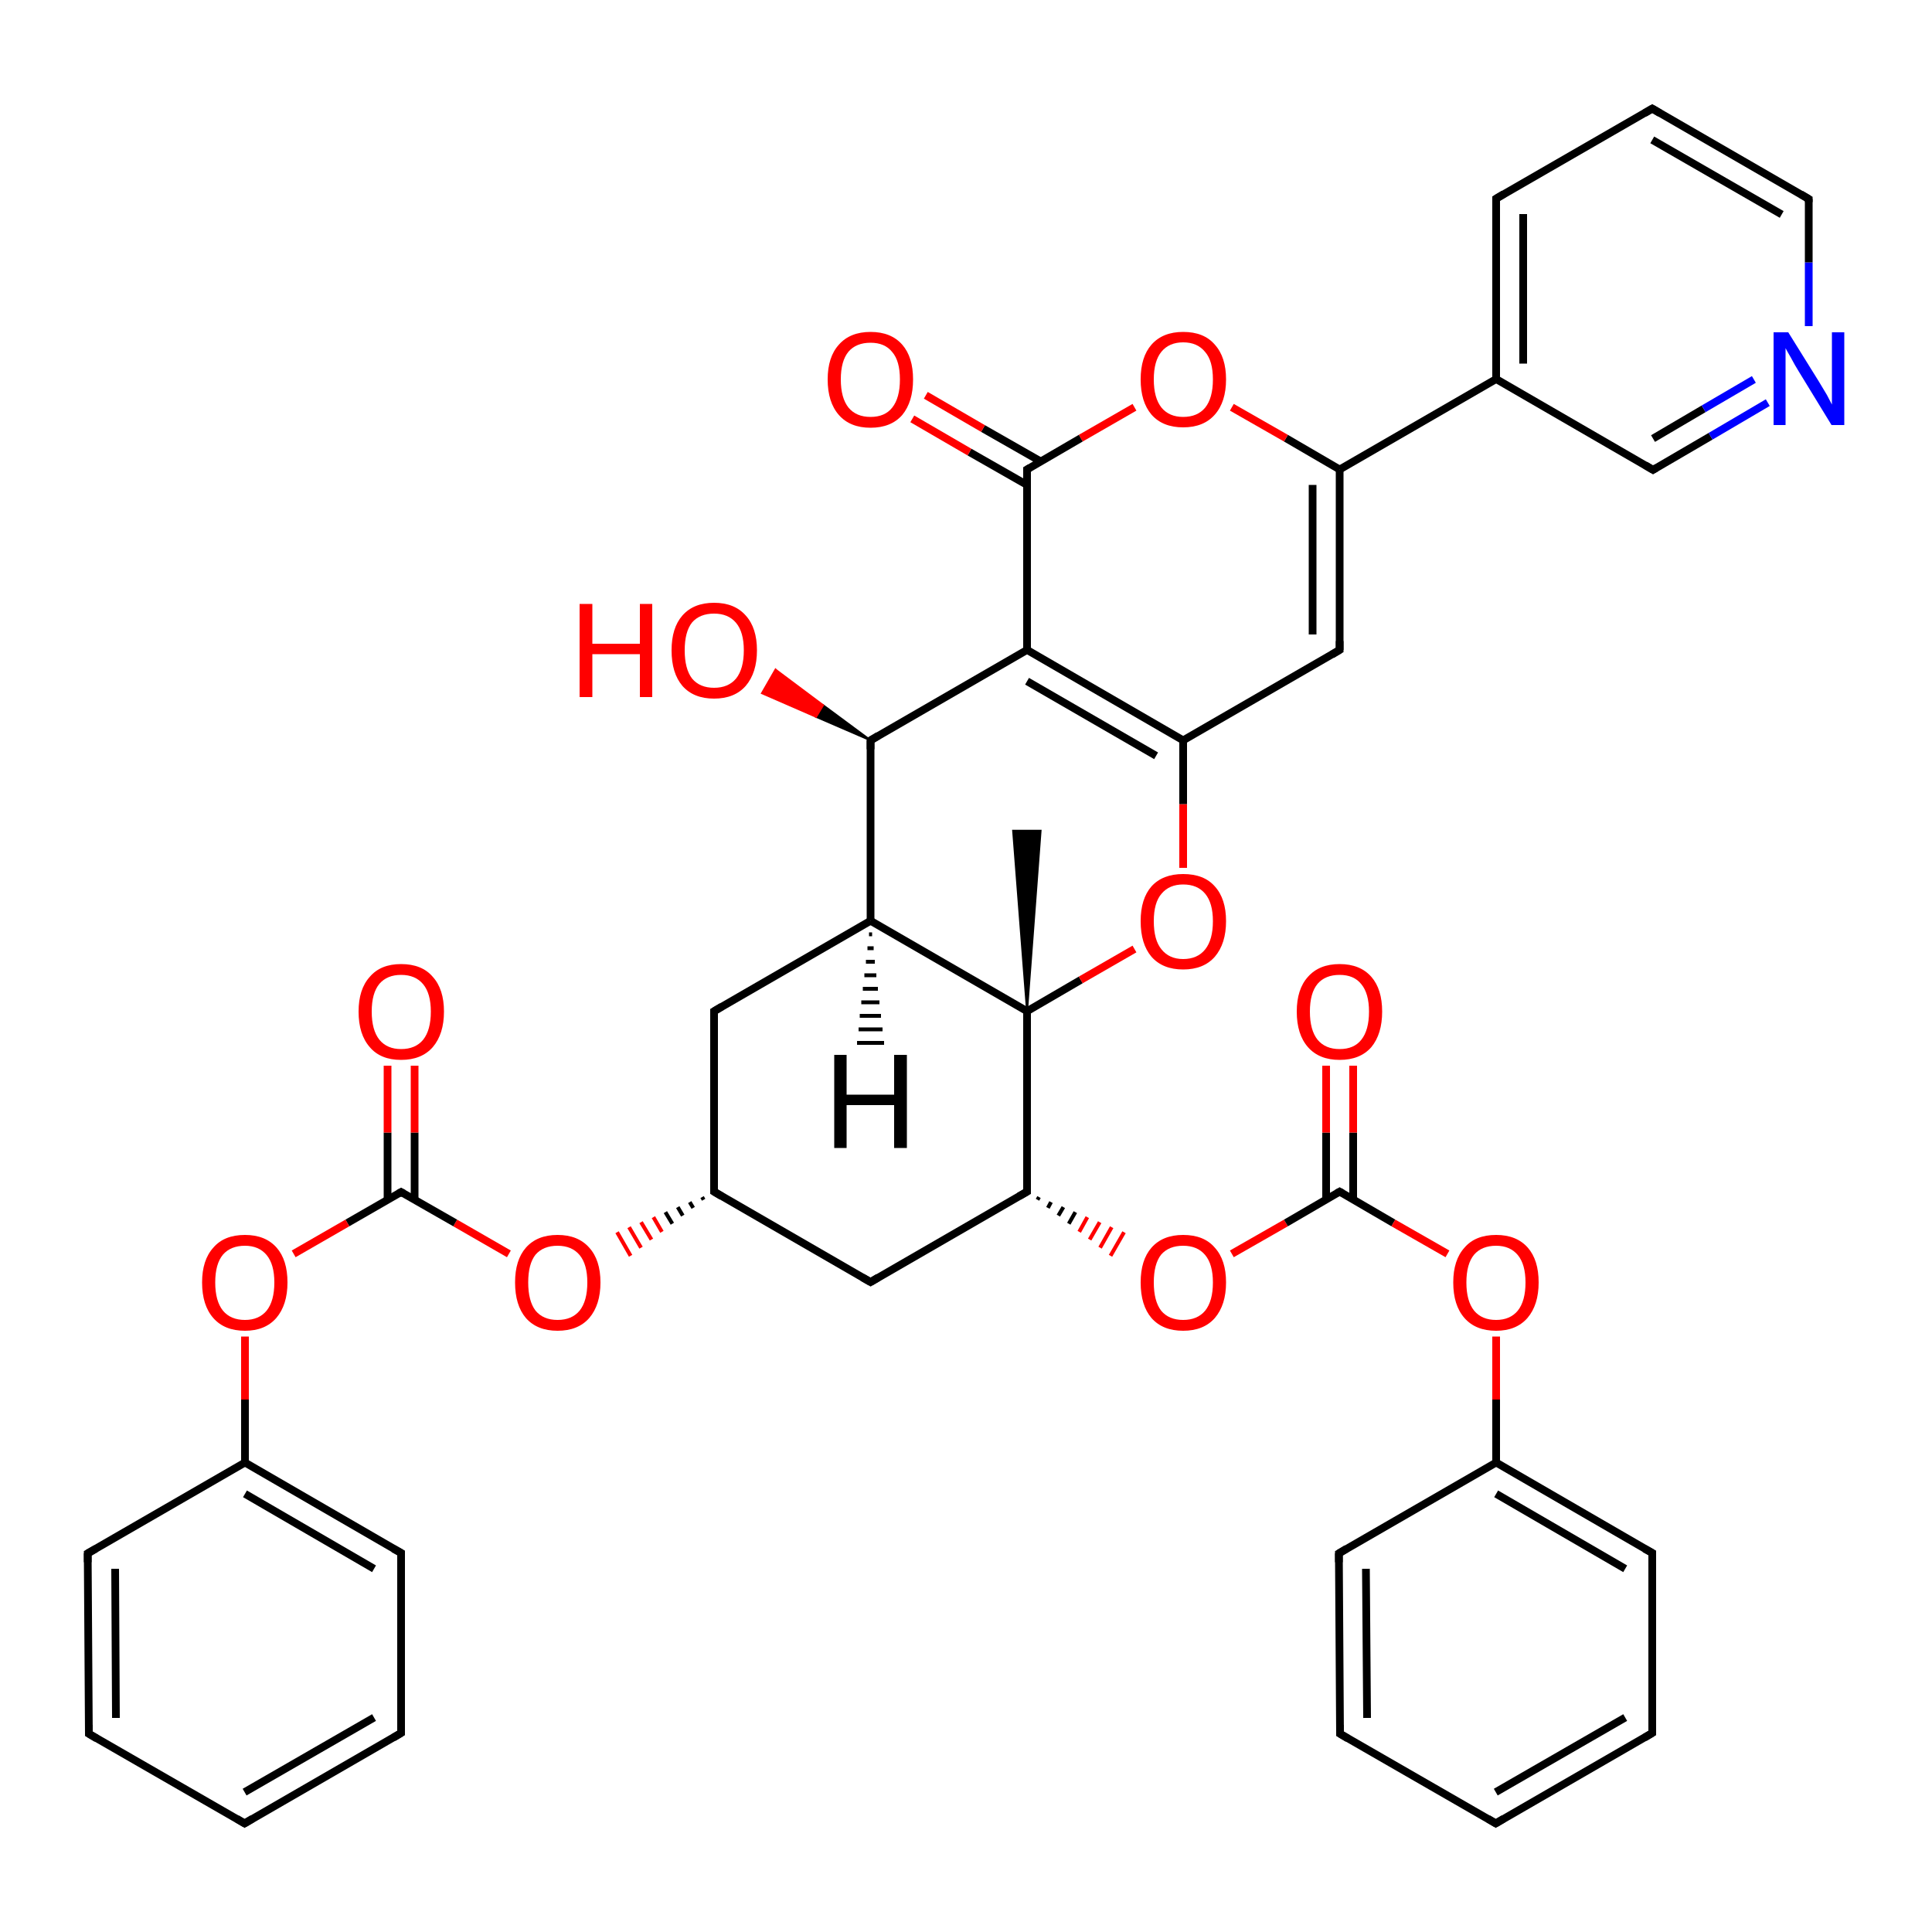 <?xml version='1.0' encoding='iso-8859-1'?>
<svg version='1.1' baseProfile='full'
              xmlns='http://www.w3.org/2000/svg'
                      xmlns:rdkit='http://www.rdkit.org/xml'
                      xmlns:xlink='http://www.w3.org/1999/xlink'
                  xml:space='preserve'
width='500px' height='500px' viewBox='0 0 500 500'>
<!-- END OF HEADER -->
<path class='bond-0 atom-0 atom-1' d='M 184.8,261.7 L 184.8,308.4' style='fill:none;fill-rule:evenodd;stroke:#000000;stroke-width:2.0px;stroke-linecap:butt;stroke-linejoin:miter;stroke-opacity:1' />
<path class='bond-1 atom-1 atom-2' d='M 184.8,308.4 L 225.3,331.8' style='fill:none;fill-rule:evenodd;stroke:#000000;stroke-width:2.0px;stroke-linecap:butt;stroke-linejoin:miter;stroke-opacity:1' />
<path class='bond-2 atom-2 atom-3' d='M 225.3,331.8 L 265.8,308.4' style='fill:none;fill-rule:evenodd;stroke:#000000;stroke-width:2.0px;stroke-linecap:butt;stroke-linejoin:miter;stroke-opacity:1' />
<path class='bond-3 atom-3 atom-4' d='M 268.5,310.5 L 268.9,309.8' style='fill:none;fill-rule:evenodd;stroke:#000000;stroke-width:1.0px;stroke-linecap:butt;stroke-linejoin:miter;stroke-opacity:1' />
<path class='bond-3 atom-3 atom-4' d='M 271.2,312.6 L 272.0,311.1' style='fill:none;fill-rule:evenodd;stroke:#000000;stroke-width:1.0px;stroke-linecap:butt;stroke-linejoin:miter;stroke-opacity:1' />
<path class='bond-3 atom-3 atom-4' d='M 273.9,314.6 L 275.2,312.4' style='fill:none;fill-rule:evenodd;stroke:#000000;stroke-width:1.0px;stroke-linecap:butt;stroke-linejoin:miter;stroke-opacity:1' />
<path class='bond-3 atom-3 atom-4' d='M 276.6,316.7 L 278.3,313.7' style='fill:none;fill-rule:evenodd;stroke:#000000;stroke-width:1.0px;stroke-linecap:butt;stroke-linejoin:miter;stroke-opacity:1' />
<path class='bond-3 atom-3 atom-4' d='M 279.3,318.8 L 281.4,315.0' style='fill:none;fill-rule:evenodd;stroke:#FF0000;stroke-width:1.0px;stroke-linecap:butt;stroke-linejoin:miter;stroke-opacity:1' />
<path class='bond-3 atom-3 atom-4' d='M 282.0,320.8 L 284.6,316.3' style='fill:none;fill-rule:evenodd;stroke:#FF0000;stroke-width:1.0px;stroke-linecap:butt;stroke-linejoin:miter;stroke-opacity:1' />
<path class='bond-3 atom-3 atom-4' d='M 284.7,322.9 L 287.7,317.6' style='fill:none;fill-rule:evenodd;stroke:#FF0000;stroke-width:1.0px;stroke-linecap:butt;stroke-linejoin:miter;stroke-opacity:1' />
<path class='bond-3 atom-3 atom-4' d='M 287.4,325.0 L 290.9,318.9' style='fill:none;fill-rule:evenodd;stroke:#FF0000;stroke-width:1.0px;stroke-linecap:butt;stroke-linejoin:miter;stroke-opacity:1' />
<path class='bond-4 atom-4 atom-5' d='M 318.8,324.5 L 332.8,316.5' style='fill:none;fill-rule:evenodd;stroke:#FF0000;stroke-width:2.0px;stroke-linecap:butt;stroke-linejoin:miter;stroke-opacity:1' />
<path class='bond-4 atom-4 atom-5' d='M 332.8,316.5 L 346.7,308.4' style='fill:none;fill-rule:evenodd;stroke:#000000;stroke-width:2.0px;stroke-linecap:butt;stroke-linejoin:miter;stroke-opacity:1' />
<path class='bond-5 atom-5 atom-6' d='M 350.2,310.5 L 350.2,293.1' style='fill:none;fill-rule:evenodd;stroke:#000000;stroke-width:2.0px;stroke-linecap:butt;stroke-linejoin:miter;stroke-opacity:1' />
<path class='bond-5 atom-5 atom-6' d='M 350.2,293.1 L 350.2,275.8' style='fill:none;fill-rule:evenodd;stroke:#FF0000;stroke-width:2.0px;stroke-linecap:butt;stroke-linejoin:miter;stroke-opacity:1' />
<path class='bond-5 atom-5 atom-6' d='M 343.2,310.5 L 343.2,293.1' style='fill:none;fill-rule:evenodd;stroke:#000000;stroke-width:2.0px;stroke-linecap:butt;stroke-linejoin:miter;stroke-opacity:1' />
<path class='bond-5 atom-5 atom-6' d='M 343.2,293.1 L 343.2,275.8' style='fill:none;fill-rule:evenodd;stroke:#FF0000;stroke-width:2.0px;stroke-linecap:butt;stroke-linejoin:miter;stroke-opacity:1' />
<path class='bond-6 atom-3 atom-7' d='M 265.8,308.4 L 265.8,261.7' style='fill:none;fill-rule:evenodd;stroke:#000000;stroke-width:2.0px;stroke-linecap:butt;stroke-linejoin:miter;stroke-opacity:1' />
<path class='bond-7 atom-7 atom-8' d='M 265.8,261.7 L 262.2,215.0 L 269.3,215.0 Z' style='fill:#000000;fill-rule:evenodd;fill-opacity:1;stroke:#000000;stroke-width:0.5px;stroke-linecap:butt;stroke-linejoin:miter;stroke-opacity:1;' />
<path class='bond-8 atom-7 atom-9' d='M 265.8,261.7 L 279.7,253.6' style='fill:none;fill-rule:evenodd;stroke:#000000;stroke-width:2.0px;stroke-linecap:butt;stroke-linejoin:miter;stroke-opacity:1' />
<path class='bond-8 atom-7 atom-9' d='M 279.7,253.6 L 293.6,245.6' style='fill:none;fill-rule:evenodd;stroke:#FF0000;stroke-width:2.0px;stroke-linecap:butt;stroke-linejoin:miter;stroke-opacity:1' />
<path class='bond-9 atom-9 atom-10' d='M 306.2,224.6 L 306.2,208.1' style='fill:none;fill-rule:evenodd;stroke:#FF0000;stroke-width:2.0px;stroke-linecap:butt;stroke-linejoin:miter;stroke-opacity:1' />
<path class='bond-9 atom-9 atom-10' d='M 306.2,208.1 L 306.2,191.6' style='fill:none;fill-rule:evenodd;stroke:#000000;stroke-width:2.0px;stroke-linecap:butt;stroke-linejoin:miter;stroke-opacity:1' />
<path class='bond-10 atom-10 atom-11' d='M 306.2,191.6 L 346.7,168.2' style='fill:none;fill-rule:evenodd;stroke:#000000;stroke-width:2.0px;stroke-linecap:butt;stroke-linejoin:miter;stroke-opacity:1' />
<path class='bond-11 atom-11 atom-12' d='M 346.7,168.2 L 346.7,121.5' style='fill:none;fill-rule:evenodd;stroke:#000000;stroke-width:2.0px;stroke-linecap:butt;stroke-linejoin:miter;stroke-opacity:1' />
<path class='bond-11 atom-11 atom-12' d='M 339.7,164.2 L 339.7,125.5' style='fill:none;fill-rule:evenodd;stroke:#000000;stroke-width:2.0px;stroke-linecap:butt;stroke-linejoin:miter;stroke-opacity:1' />
<path class='bond-12 atom-13 atom-12' d='M 387.2,98.1 L 346.7,121.5' style='fill:none;fill-rule:evenodd;stroke:#000000;stroke-width:2.0px;stroke-linecap:butt;stroke-linejoin:miter;stroke-opacity:1' />
<path class='bond-13 atom-13 atom-14' d='M 387.2,98.1 L 427.8,121.6' style='fill:none;fill-rule:evenodd;stroke:#000000;stroke-width:2.0px;stroke-linecap:butt;stroke-linejoin:miter;stroke-opacity:1' />
<path class='bond-14 atom-14 atom-15' d='M 427.8,121.6 L 442.7,112.9' style='fill:none;fill-rule:evenodd;stroke:#000000;stroke-width:2.0px;stroke-linecap:butt;stroke-linejoin:miter;stroke-opacity:1' />
<path class='bond-14 atom-14 atom-15' d='M 442.7,112.9 L 457.5,104.2' style='fill:none;fill-rule:evenodd;stroke:#0000FF;stroke-width:2.0px;stroke-linecap:butt;stroke-linejoin:miter;stroke-opacity:1' />
<path class='bond-14 atom-14 atom-15' d='M 427.8,113.5 L 440.9,105.8' style='fill:none;fill-rule:evenodd;stroke:#000000;stroke-width:2.0px;stroke-linecap:butt;stroke-linejoin:miter;stroke-opacity:1' />
<path class='bond-14 atom-14 atom-15' d='M 440.9,105.8 L 453.9,98.2' style='fill:none;fill-rule:evenodd;stroke:#0000FF;stroke-width:2.0px;stroke-linecap:butt;stroke-linejoin:miter;stroke-opacity:1' />
<path class='bond-15 atom-15 atom-16' d='M 468.1,84.4 L 468.1,67.9' style='fill:none;fill-rule:evenodd;stroke:#0000FF;stroke-width:2.0px;stroke-linecap:butt;stroke-linejoin:miter;stroke-opacity:1' />
<path class='bond-15 atom-15 atom-16' d='M 468.1,67.9 L 468.1,51.5' style='fill:none;fill-rule:evenodd;stroke:#000000;stroke-width:2.0px;stroke-linecap:butt;stroke-linejoin:miter;stroke-opacity:1' />
<path class='bond-16 atom-16 atom-17' d='M 468.1,51.5 L 427.6,28.1' style='fill:none;fill-rule:evenodd;stroke:#000000;stroke-width:2.0px;stroke-linecap:butt;stroke-linejoin:miter;stroke-opacity:1' />
<path class='bond-16 atom-16 atom-17' d='M 461.1,55.5 L 427.6,36.2' style='fill:none;fill-rule:evenodd;stroke:#000000;stroke-width:2.0px;stroke-linecap:butt;stroke-linejoin:miter;stroke-opacity:1' />
<path class='bond-17 atom-17 atom-18' d='M 427.6,28.1 L 387.2,51.4' style='fill:none;fill-rule:evenodd;stroke:#000000;stroke-width:2.0px;stroke-linecap:butt;stroke-linejoin:miter;stroke-opacity:1' />
<path class='bond-18 atom-18 atom-13' d='M 387.2,51.4 L 387.2,98.1' style='fill:none;fill-rule:evenodd;stroke:#000000;stroke-width:2.0px;stroke-linecap:butt;stroke-linejoin:miter;stroke-opacity:1' />
<path class='bond-18 atom-18 atom-13' d='M 394.2,55.4 L 394.2,94.1' style='fill:none;fill-rule:evenodd;stroke:#000000;stroke-width:2.0px;stroke-linecap:butt;stroke-linejoin:miter;stroke-opacity:1' />
<path class='bond-19 atom-12 atom-19' d='M 346.7,121.5 L 332.8,113.4' style='fill:none;fill-rule:evenodd;stroke:#000000;stroke-width:2.0px;stroke-linecap:butt;stroke-linejoin:miter;stroke-opacity:1' />
<path class='bond-19 atom-12 atom-19' d='M 332.8,113.4 L 318.8,105.4' style='fill:none;fill-rule:evenodd;stroke:#FF0000;stroke-width:2.0px;stroke-linecap:butt;stroke-linejoin:miter;stroke-opacity:1' />
<path class='bond-20 atom-19 atom-20' d='M 293.6,105.4 L 279.7,113.4' style='fill:none;fill-rule:evenodd;stroke:#FF0000;stroke-width:2.0px;stroke-linecap:butt;stroke-linejoin:miter;stroke-opacity:1' />
<path class='bond-20 atom-19 atom-20' d='M 279.7,113.4 L 265.8,121.5' style='fill:none;fill-rule:evenodd;stroke:#000000;stroke-width:2.0px;stroke-linecap:butt;stroke-linejoin:miter;stroke-opacity:1' />
<path class='bond-21 atom-20 atom-21' d='M 269.3,119.4 L 254.4,110.9' style='fill:none;fill-rule:evenodd;stroke:#000000;stroke-width:2.0px;stroke-linecap:butt;stroke-linejoin:miter;stroke-opacity:1' />
<path class='bond-21 atom-20 atom-21' d='M 254.4,110.9 L 239.6,102.3' style='fill:none;fill-rule:evenodd;stroke:#FF0000;stroke-width:2.0px;stroke-linecap:butt;stroke-linejoin:miter;stroke-opacity:1' />
<path class='bond-21 atom-20 atom-21' d='M 265.8,125.5 L 250.9,117.0' style='fill:none;fill-rule:evenodd;stroke:#000000;stroke-width:2.0px;stroke-linecap:butt;stroke-linejoin:miter;stroke-opacity:1' />
<path class='bond-21 atom-20 atom-21' d='M 250.9,117.0 L 236.1,108.4' style='fill:none;fill-rule:evenodd;stroke:#FF0000;stroke-width:2.0px;stroke-linecap:butt;stroke-linejoin:miter;stroke-opacity:1' />
<path class='bond-22 atom-22 atom-20' d='M 265.8,168.2 L 265.8,121.5' style='fill:none;fill-rule:evenodd;stroke:#000000;stroke-width:2.0px;stroke-linecap:butt;stroke-linejoin:miter;stroke-opacity:1' />
<path class='bond-23 atom-10 atom-22' d='M 306.2,191.6 L 265.8,168.2' style='fill:none;fill-rule:evenodd;stroke:#000000;stroke-width:2.0px;stroke-linecap:butt;stroke-linejoin:miter;stroke-opacity:1' />
<path class='bond-23 atom-10 atom-22' d='M 299.2,195.6 L 265.8,176.3' style='fill:none;fill-rule:evenodd;stroke:#000000;stroke-width:2.0px;stroke-linecap:butt;stroke-linejoin:miter;stroke-opacity:1' />
<path class='bond-24 atom-22 atom-23' d='M 265.8,168.2 L 225.3,191.6' style='fill:none;fill-rule:evenodd;stroke:#000000;stroke-width:2.0px;stroke-linecap:butt;stroke-linejoin:miter;stroke-opacity:1' />
<path class='bond-25 atom-23 atom-24' d='M 225.3,191.6 L 211.2,185.5 L 213.0,182.5 Z' style='fill:#000000;fill-rule:evenodd;fill-opacity:1;stroke:#000000;stroke-width:0.5px;stroke-linecap:butt;stroke-linejoin:miter;stroke-opacity:1;' />
<path class='bond-25 atom-23 atom-24' d='M 211.2,185.5 L 200.7,173.3 L 197.2,179.4 Z' style='fill:#FF0000;fill-rule:evenodd;fill-opacity:1;stroke:#FF0000;stroke-width:0.5px;stroke-linecap:butt;stroke-linejoin:miter;stroke-opacity:1;' />
<path class='bond-25 atom-23 atom-24' d='M 211.2,185.5 L 213.0,182.5 L 200.7,173.3 Z' style='fill:#FF0000;fill-rule:evenodd;fill-opacity:1;stroke:#FF0000;stroke-width:0.5px;stroke-linecap:butt;stroke-linejoin:miter;stroke-opacity:1;' />
<path class='bond-26 atom-25 atom-23' d='M 225.3,238.3 L 225.3,191.6' style='fill:none;fill-rule:evenodd;stroke:#000000;stroke-width:2.0px;stroke-linecap:butt;stroke-linejoin:miter;stroke-opacity:1' />
<path class='bond-27 atom-7 atom-25' d='M 265.8,261.7 L 225.3,238.3' style='fill:none;fill-rule:evenodd;stroke:#000000;stroke-width:2.0px;stroke-linecap:butt;stroke-linejoin:miter;stroke-opacity:1' />
<path class='bond-28 atom-0 atom-25' d='M 184.8,261.7 L 225.3,238.3' style='fill:none;fill-rule:evenodd;stroke:#000000;stroke-width:2.0px;stroke-linecap:butt;stroke-linejoin:miter;stroke-opacity:1' />
<path class='bond-29 atom-25 atom-26' d='M 225.7,241.8 L 224.9,241.8' style='fill:none;fill-rule:evenodd;stroke:#000000;stroke-width:1.0px;stroke-linecap:butt;stroke-linejoin:miter;stroke-opacity:1' />
<path class='bond-29 atom-25 atom-26' d='M 226.1,245.4 L 224.5,245.4' style='fill:none;fill-rule:evenodd;stroke:#000000;stroke-width:1.0px;stroke-linecap:butt;stroke-linejoin:miter;stroke-opacity:1' />
<path class='bond-29 atom-25 atom-26' d='M 226.4,248.9 L 224.1,248.9' style='fill:none;fill-rule:evenodd;stroke:#000000;stroke-width:1.0px;stroke-linecap:butt;stroke-linejoin:miter;stroke-opacity:1' />
<path class='bond-29 atom-25 atom-26' d='M 226.8,252.4 L 223.7,252.4' style='fill:none;fill-rule:evenodd;stroke:#000000;stroke-width:1.0px;stroke-linecap:butt;stroke-linejoin:miter;stroke-opacity:1' />
<path class='bond-29 atom-25 atom-26' d='M 227.2,255.9 L 223.3,255.9' style='fill:none;fill-rule:evenodd;stroke:#000000;stroke-width:1.0px;stroke-linecap:butt;stroke-linejoin:miter;stroke-opacity:1' />
<path class='bond-29 atom-25 atom-26' d='M 227.6,259.4 L 222.9,259.4' style='fill:none;fill-rule:evenodd;stroke:#000000;stroke-width:1.0px;stroke-linecap:butt;stroke-linejoin:miter;stroke-opacity:1' />
<path class='bond-29 atom-25 atom-26' d='M 228.0,262.9 L 222.5,262.9' style='fill:none;fill-rule:evenodd;stroke:#000000;stroke-width:1.0px;stroke-linecap:butt;stroke-linejoin:miter;stroke-opacity:1' />
<path class='bond-29 atom-25 atom-26' d='M 228.4,266.4 L 222.2,266.4' style='fill:none;fill-rule:evenodd;stroke:#000000;stroke-width:1.0px;stroke-linecap:butt;stroke-linejoin:miter;stroke-opacity:1' />
<path class='bond-29 atom-25 atom-26' d='M 228.8,269.9 L 221.8,269.9' style='fill:none;fill-rule:evenodd;stroke:#000000;stroke-width:1.0px;stroke-linecap:butt;stroke-linejoin:miter;stroke-opacity:1' />
<path class='bond-30 atom-1 atom-27' d='M 181.7,309.8 L 182.1,310.5' style='fill:none;fill-rule:evenodd;stroke:#000000;stroke-width:1.0px;stroke-linecap:butt;stroke-linejoin:miter;stroke-opacity:1' />
<path class='bond-30 atom-1 atom-27' d='M 178.5,311.1 L 179.4,312.6' style='fill:none;fill-rule:evenodd;stroke:#000000;stroke-width:1.0px;stroke-linecap:butt;stroke-linejoin:miter;stroke-opacity:1' />
<path class='bond-30 atom-1 atom-27' d='M 175.4,312.4 L 176.7,314.6' style='fill:none;fill-rule:evenodd;stroke:#000000;stroke-width:1.0px;stroke-linecap:butt;stroke-linejoin:miter;stroke-opacity:1' />
<path class='bond-30 atom-1 atom-27' d='M 172.2,313.7 L 174.0,316.7' style='fill:none;fill-rule:evenodd;stroke:#000000;stroke-width:1.0px;stroke-linecap:butt;stroke-linejoin:miter;stroke-opacity:1' />
<path class='bond-30 atom-1 atom-27' d='M 169.1,315.0 L 171.3,318.8' style='fill:none;fill-rule:evenodd;stroke:#FF0000;stroke-width:1.0px;stroke-linecap:butt;stroke-linejoin:miter;stroke-opacity:1' />
<path class='bond-30 atom-1 atom-27' d='M 165.9,316.3 L 168.6,320.8' style='fill:none;fill-rule:evenodd;stroke:#FF0000;stroke-width:1.0px;stroke-linecap:butt;stroke-linejoin:miter;stroke-opacity:1' />
<path class='bond-30 atom-1 atom-27' d='M 162.8,317.6 L 165.9,322.9' style='fill:none;fill-rule:evenodd;stroke:#FF0000;stroke-width:1.0px;stroke-linecap:butt;stroke-linejoin:miter;stroke-opacity:1' />
<path class='bond-30 atom-1 atom-27' d='M 159.7,318.9 L 163.2,325.0' style='fill:none;fill-rule:evenodd;stroke:#FF0000;stroke-width:1.0px;stroke-linecap:butt;stroke-linejoin:miter;stroke-opacity:1' />
<path class='bond-31 atom-27 atom-28' d='M 131.7,324.5 L 117.8,316.5' style='fill:none;fill-rule:evenodd;stroke:#FF0000;stroke-width:2.0px;stroke-linecap:butt;stroke-linejoin:miter;stroke-opacity:1' />
<path class='bond-31 atom-27 atom-28' d='M 117.8,316.5 L 103.8,308.5' style='fill:none;fill-rule:evenodd;stroke:#000000;stroke-width:2.0px;stroke-linecap:butt;stroke-linejoin:miter;stroke-opacity:1' />
<path class='bond-32 atom-28 atom-29' d='M 103.8,308.5 L 89.9,316.5' style='fill:none;fill-rule:evenodd;stroke:#000000;stroke-width:2.0px;stroke-linecap:butt;stroke-linejoin:miter;stroke-opacity:1' />
<path class='bond-32 atom-28 atom-29' d='M 89.9,316.5 L 76.0,324.5' style='fill:none;fill-rule:evenodd;stroke:#FF0000;stroke-width:2.0px;stroke-linecap:butt;stroke-linejoin:miter;stroke-opacity:1' />
<path class='bond-33 atom-28 atom-30' d='M 107.3,310.5 L 107.3,293.1' style='fill:none;fill-rule:evenodd;stroke:#000000;stroke-width:2.0px;stroke-linecap:butt;stroke-linejoin:miter;stroke-opacity:1' />
<path class='bond-33 atom-28 atom-30' d='M 107.3,293.1 L 107.3,275.8' style='fill:none;fill-rule:evenodd;stroke:#FF0000;stroke-width:2.0px;stroke-linecap:butt;stroke-linejoin:miter;stroke-opacity:1' />
<path class='bond-33 atom-28 atom-30' d='M 100.3,310.5 L 100.3,293.1' style='fill:none;fill-rule:evenodd;stroke:#000000;stroke-width:2.0px;stroke-linecap:butt;stroke-linejoin:miter;stroke-opacity:1' />
<path class='bond-33 atom-28 atom-30' d='M 100.3,293.1 L 100.3,275.8' style='fill:none;fill-rule:evenodd;stroke:#FF0000;stroke-width:2.0px;stroke-linecap:butt;stroke-linejoin:miter;stroke-opacity:1' />
<path class='bond-34 atom-29 atom-31' d='M 63.4,345.9 L 63.4,362.2' style='fill:none;fill-rule:evenodd;stroke:#FF0000;stroke-width:2.0px;stroke-linecap:butt;stroke-linejoin:miter;stroke-opacity:1' />
<path class='bond-34 atom-29 atom-31' d='M 63.4,362.2 L 63.4,378.5' style='fill:none;fill-rule:evenodd;stroke:#000000;stroke-width:2.0px;stroke-linecap:butt;stroke-linejoin:miter;stroke-opacity:1' />
<path class='bond-35 atom-5 atom-32' d='M 346.7,308.4 L 360.6,316.5' style='fill:none;fill-rule:evenodd;stroke:#000000;stroke-width:2.0px;stroke-linecap:butt;stroke-linejoin:miter;stroke-opacity:1' />
<path class='bond-35 atom-5 atom-32' d='M 360.6,316.5 L 374.6,324.5' style='fill:none;fill-rule:evenodd;stroke:#FF0000;stroke-width:2.0px;stroke-linecap:butt;stroke-linejoin:miter;stroke-opacity:1' />
<path class='bond-36 atom-32 atom-33' d='M 387.2,345.9 L 387.2,362.2' style='fill:none;fill-rule:evenodd;stroke:#FF0000;stroke-width:2.0px;stroke-linecap:butt;stroke-linejoin:miter;stroke-opacity:1' />
<path class='bond-36 atom-32 atom-33' d='M 387.2,362.2 L 387.2,378.5' style='fill:none;fill-rule:evenodd;stroke:#000000;stroke-width:2.0px;stroke-linecap:butt;stroke-linejoin:miter;stroke-opacity:1' />
<path class='bond-37 atom-34 atom-31' d='M 103.8,401.9 L 63.4,378.5' style='fill:none;fill-rule:evenodd;stroke:#000000;stroke-width:2.0px;stroke-linecap:butt;stroke-linejoin:miter;stroke-opacity:1' />
<path class='bond-37 atom-34 atom-31' d='M 96.8,406.0 L 63.4,386.6' style='fill:none;fill-rule:evenodd;stroke:#000000;stroke-width:2.0px;stroke-linecap:butt;stroke-linejoin:miter;stroke-opacity:1' />
<path class='bond-38 atom-35 atom-34' d='M 103.8,448.5 L 103.8,401.9' style='fill:none;fill-rule:evenodd;stroke:#000000;stroke-width:2.0px;stroke-linecap:butt;stroke-linejoin:miter;stroke-opacity:1' />
<path class='bond-39 atom-36 atom-35' d='M 63.3,471.9 L 103.8,448.5' style='fill:none;fill-rule:evenodd;stroke:#000000;stroke-width:2.0px;stroke-linecap:butt;stroke-linejoin:miter;stroke-opacity:1' />
<path class='bond-39 atom-36 atom-35' d='M 63.3,463.8 L 96.8,444.5' style='fill:none;fill-rule:evenodd;stroke:#000000;stroke-width:2.0px;stroke-linecap:butt;stroke-linejoin:miter;stroke-opacity:1' />
<path class='bond-40 atom-37 atom-36' d='M 23.0,448.7 L 63.3,471.9' style='fill:none;fill-rule:evenodd;stroke:#000000;stroke-width:2.0px;stroke-linecap:butt;stroke-linejoin:miter;stroke-opacity:1' />
<path class='bond-41 atom-38 atom-37' d='M 22.7,402.0 L 23.0,448.7' style='fill:none;fill-rule:evenodd;stroke:#000000;stroke-width:2.0px;stroke-linecap:butt;stroke-linejoin:miter;stroke-opacity:1' />
<path class='bond-41 atom-38 atom-37' d='M 29.8,406.0 L 30.0,444.6' style='fill:none;fill-rule:evenodd;stroke:#000000;stroke-width:2.0px;stroke-linecap:butt;stroke-linejoin:miter;stroke-opacity:1' />
<path class='bond-42 atom-31 atom-38' d='M 63.4,378.5 L 22.7,402.0' style='fill:none;fill-rule:evenodd;stroke:#000000;stroke-width:2.0px;stroke-linecap:butt;stroke-linejoin:miter;stroke-opacity:1' />
<path class='bond-43 atom-39 atom-33' d='M 427.6,401.9 L 387.2,378.5' style='fill:none;fill-rule:evenodd;stroke:#000000;stroke-width:2.0px;stroke-linecap:butt;stroke-linejoin:miter;stroke-opacity:1' />
<path class='bond-43 atom-39 atom-33' d='M 420.6,406.0 L 387.2,386.6' style='fill:none;fill-rule:evenodd;stroke:#000000;stroke-width:2.0px;stroke-linecap:butt;stroke-linejoin:miter;stroke-opacity:1' />
<path class='bond-44 atom-40 atom-39' d='M 427.6,448.5 L 427.6,401.9' style='fill:none;fill-rule:evenodd;stroke:#000000;stroke-width:2.0px;stroke-linecap:butt;stroke-linejoin:miter;stroke-opacity:1' />
<path class='bond-45 atom-41 atom-40' d='M 387.1,471.9 L 427.6,448.5' style='fill:none;fill-rule:evenodd;stroke:#000000;stroke-width:2.0px;stroke-linecap:butt;stroke-linejoin:miter;stroke-opacity:1' />
<path class='bond-45 atom-41 atom-40' d='M 387.1,463.8 L 420.6,444.5' style='fill:none;fill-rule:evenodd;stroke:#000000;stroke-width:2.0px;stroke-linecap:butt;stroke-linejoin:miter;stroke-opacity:1' />
<path class='bond-46 atom-42 atom-41' d='M 346.8,448.7 L 387.1,471.9' style='fill:none;fill-rule:evenodd;stroke:#000000;stroke-width:2.0px;stroke-linecap:butt;stroke-linejoin:miter;stroke-opacity:1' />
<path class='bond-47 atom-43 atom-42' d='M 346.5,402.0 L 346.8,448.7' style='fill:none;fill-rule:evenodd;stroke:#000000;stroke-width:2.0px;stroke-linecap:butt;stroke-linejoin:miter;stroke-opacity:1' />
<path class='bond-47 atom-43 atom-42' d='M 353.5,406.0 L 353.8,444.6' style='fill:none;fill-rule:evenodd;stroke:#000000;stroke-width:2.0px;stroke-linecap:butt;stroke-linejoin:miter;stroke-opacity:1' />
<path class='bond-48 atom-33 atom-43' d='M 387.2,378.5 L 346.5,402.0' style='fill:none;fill-rule:evenodd;stroke:#000000;stroke-width:2.0px;stroke-linecap:butt;stroke-linejoin:miter;stroke-opacity:1' />
<path d='M 184.8,264.0 L 184.8,261.7 L 186.8,260.5' style='fill:none;stroke:#000000;stroke-width:2.0px;stroke-linecap:butt;stroke-linejoin:miter;stroke-opacity:1;' />
<path d='M 184.8,306.1 L 184.8,308.4 L 186.8,309.6' style='fill:none;stroke:#000000;stroke-width:2.0px;stroke-linecap:butt;stroke-linejoin:miter;stroke-opacity:1;' />
<path d='M 223.2,330.6 L 225.3,331.8 L 227.3,330.6' style='fill:none;stroke:#000000;stroke-width:2.0px;stroke-linecap:butt;stroke-linejoin:miter;stroke-opacity:1;' />
<path d='M 263.7,309.6 L 265.8,308.4 L 265.8,306.1' style='fill:none;stroke:#000000;stroke-width:2.0px;stroke-linecap:butt;stroke-linejoin:miter;stroke-opacity:1;' />
<path d='M 346.0,308.8 L 346.7,308.4 L 347.4,308.8' style='fill:none;stroke:#000000;stroke-width:2.0px;stroke-linecap:butt;stroke-linejoin:miter;stroke-opacity:1;' />
<path d='M 344.7,169.4 L 346.7,168.2 L 346.7,165.9' style='fill:none;stroke:#000000;stroke-width:2.0px;stroke-linecap:butt;stroke-linejoin:miter;stroke-opacity:1;' />
<path d='M 425.8,120.4 L 427.8,121.6 L 428.6,121.1' style='fill:none;stroke:#000000;stroke-width:2.0px;stroke-linecap:butt;stroke-linejoin:miter;stroke-opacity:1;' />
<path d='M 468.1,52.3 L 468.1,51.5 L 466.1,50.3' style='fill:none;stroke:#000000;stroke-width:2.0px;stroke-linecap:butt;stroke-linejoin:miter;stroke-opacity:1;' />
<path d='M 429.6,29.3 L 427.6,28.1 L 425.6,29.3' style='fill:none;stroke:#000000;stroke-width:2.0px;stroke-linecap:butt;stroke-linejoin:miter;stroke-opacity:1;' />
<path d='M 389.2,50.2 L 387.2,51.4 L 387.2,53.7' style='fill:none;stroke:#000000;stroke-width:2.0px;stroke-linecap:butt;stroke-linejoin:miter;stroke-opacity:1;' />
<path d='M 266.5,121.1 L 265.8,121.5 L 265.8,123.8' style='fill:none;stroke:#000000;stroke-width:2.0px;stroke-linecap:butt;stroke-linejoin:miter;stroke-opacity:1;' />
<path d='M 227.3,190.4 L 225.3,191.6 L 225.3,193.9' style='fill:none;stroke:#000000;stroke-width:2.0px;stroke-linecap:butt;stroke-linejoin:miter;stroke-opacity:1;' />
<path d='M 104.5,308.9 L 103.8,308.5 L 103.1,308.9' style='fill:none;stroke:#000000;stroke-width:2.0px;stroke-linecap:butt;stroke-linejoin:miter;stroke-opacity:1;' />
<path d='M 101.8,400.8 L 103.8,401.9 L 103.8,404.3' style='fill:none;stroke:#000000;stroke-width:2.0px;stroke-linecap:butt;stroke-linejoin:miter;stroke-opacity:1;' />
<path d='M 103.8,446.2 L 103.8,448.5 L 101.8,449.7' style='fill:none;stroke:#000000;stroke-width:2.0px;stroke-linecap:butt;stroke-linejoin:miter;stroke-opacity:1;' />
<path d='M 65.3,470.7 L 63.3,471.9 L 61.3,470.7' style='fill:none;stroke:#000000;stroke-width:2.0px;stroke-linecap:butt;stroke-linejoin:miter;stroke-opacity:1;' />
<path d='M 25.0,449.9 L 23.0,448.7 L 23.0,446.4' style='fill:none;stroke:#000000;stroke-width:2.0px;stroke-linecap:butt;stroke-linejoin:miter;stroke-opacity:1;' />
<path d='M 22.7,404.3 L 22.7,402.0 L 24.8,400.8' style='fill:none;stroke:#000000;stroke-width:2.0px;stroke-linecap:butt;stroke-linejoin:miter;stroke-opacity:1;' />
<path d='M 425.6,400.8 L 427.6,401.9 L 427.6,404.3' style='fill:none;stroke:#000000;stroke-width:2.0px;stroke-linecap:butt;stroke-linejoin:miter;stroke-opacity:1;' />
<path d='M 427.6,446.2 L 427.6,448.5 L 425.6,449.7' style='fill:none;stroke:#000000;stroke-width:2.0px;stroke-linecap:butt;stroke-linejoin:miter;stroke-opacity:1;' />
<path d='M 389.1,470.7 L 387.1,471.9 L 385.1,470.7' style='fill:none;stroke:#000000;stroke-width:2.0px;stroke-linecap:butt;stroke-linejoin:miter;stroke-opacity:1;' />
<path d='M 348.8,449.9 L 346.8,448.7 L 346.8,446.4' style='fill:none;stroke:#000000;stroke-width:2.0px;stroke-linecap:butt;stroke-linejoin:miter;stroke-opacity:1;' />
<path d='M 346.5,404.3 L 346.5,402.0 L 348.5,400.8' style='fill:none;stroke:#000000;stroke-width:2.0px;stroke-linecap:butt;stroke-linejoin:miter;stroke-opacity:1;' />
<path class='atom-4' d='M 295.2 331.9
Q 295.2 326.1, 298.0 322.9
Q 300.9 319.6, 306.2 319.6
Q 311.6 319.6, 314.4 322.9
Q 317.3 326.1, 317.3 331.9
Q 317.3 337.7, 314.4 341.1
Q 311.5 344.4, 306.2 344.4
Q 300.9 344.4, 298.0 341.1
Q 295.2 337.8, 295.2 331.9
M 306.2 341.6
Q 309.9 341.6, 311.9 339.2
Q 313.9 336.7, 313.9 331.9
Q 313.9 327.2, 311.9 324.8
Q 309.9 322.4, 306.2 322.4
Q 302.5 322.4, 300.5 324.7
Q 298.6 327.1, 298.6 331.9
Q 298.6 336.7, 300.5 339.2
Q 302.5 341.6, 306.2 341.6
' fill='#FF0000'/>
<path class='atom-6' d='M 335.6 261.8
Q 335.6 256.0, 338.5 252.8
Q 341.4 249.5, 346.7 249.5
Q 352.0 249.5, 354.9 252.8
Q 357.7 256.0, 357.7 261.8
Q 357.7 267.6, 354.9 271.0
Q 352.0 274.3, 346.7 274.3
Q 341.4 274.3, 338.5 271.0
Q 335.6 267.7, 335.6 261.8
M 346.7 271.5
Q 350.4 271.5, 352.3 269.1
Q 354.3 266.6, 354.3 261.8
Q 354.3 257.1, 352.3 254.7
Q 350.4 252.3, 346.7 252.3
Q 343.0 252.3, 341.0 254.6
Q 339.0 257.0, 339.0 261.8
Q 339.0 266.6, 341.0 269.1
Q 343.0 271.5, 346.7 271.5
' fill='#FF0000'/>
<path class='atom-9' d='M 295.2 238.4
Q 295.2 232.6, 298.0 229.4
Q 300.9 226.2, 306.2 226.2
Q 311.6 226.2, 314.4 229.4
Q 317.3 232.6, 317.3 238.4
Q 317.3 244.2, 314.4 247.6
Q 311.5 250.9, 306.2 250.9
Q 300.9 250.9, 298.0 247.6
Q 295.2 244.3, 295.2 238.4
M 306.2 248.2
Q 309.9 248.2, 311.9 245.7
Q 313.9 243.2, 313.9 238.4
Q 313.9 233.7, 311.9 231.3
Q 309.9 228.9, 306.2 228.9
Q 302.6 228.9, 300.6 231.3
Q 298.6 233.6, 298.6 238.4
Q 298.6 243.3, 300.6 245.7
Q 302.6 248.2, 306.2 248.2
' fill='#FF0000'/>
<path class='atom-15' d='M 462.8 86.0
L 470.7 98.7
Q 471.5 100.0, 472.8 102.2
Q 474.0 104.5, 474.1 104.7
L 474.1 86.0
L 477.3 86.0
L 477.3 110.0
L 474.0 110.0
L 465.5 96.1
Q 464.5 94.5, 463.5 92.6
Q 462.4 90.7, 462.1 90.1
L 462.1 110.0
L 459.0 110.0
L 459.0 86.0
L 462.8 86.0
' fill='#0000FF'/>
<path class='atom-19' d='M 295.2 98.2
Q 295.2 92.4, 298.0 89.2
Q 300.9 85.9, 306.2 85.9
Q 311.6 85.9, 314.4 89.2
Q 317.3 92.4, 317.3 98.2
Q 317.3 104.0, 314.4 107.3
Q 311.5 110.6, 306.2 110.6
Q 300.9 110.6, 298.0 107.3
Q 295.2 104.0, 295.2 98.2
M 306.2 107.9
Q 309.9 107.9, 311.9 105.5
Q 313.9 103.0, 313.9 98.2
Q 313.9 93.4, 311.9 91.1
Q 309.9 88.6, 306.2 88.6
Q 302.6 88.6, 300.6 91.0
Q 298.6 93.4, 298.6 98.2
Q 298.6 103.0, 300.6 105.5
Q 302.6 107.9, 306.2 107.9
' fill='#FF0000'/>
<path class='atom-21' d='M 214.2 98.2
Q 214.2 92.4, 217.1 89.2
Q 220.0 85.9, 225.3 85.9
Q 230.6 85.9, 233.5 89.2
Q 236.3 92.4, 236.3 98.2
Q 236.3 104.0, 233.5 107.4
Q 230.6 110.7, 225.3 110.7
Q 220.0 110.7, 217.1 107.4
Q 214.2 104.1, 214.2 98.2
M 225.3 107.9
Q 229.0 107.9, 230.9 105.5
Q 232.9 103.0, 232.9 98.2
Q 232.9 93.4, 230.9 91.1
Q 229.0 88.7, 225.3 88.7
Q 221.6 88.7, 219.6 91.0
Q 217.6 93.4, 217.6 98.2
Q 217.6 103.0, 219.6 105.5
Q 221.6 107.9, 225.3 107.9
' fill='#FF0000'/>
<path class='atom-24' d='M 150.0 156.3
L 153.3 156.3
L 153.3 166.6
L 165.6 166.6
L 165.6 156.3
L 168.8 156.3
L 168.8 180.4
L 165.6 180.4
L 165.6 169.3
L 153.3 169.3
L 153.3 180.4
L 150.0 180.4
L 150.0 156.3
' fill='#FF0000'/>
<path class='atom-24' d='M 173.8 168.3
Q 173.8 162.5, 176.6 159.3
Q 179.5 156.0, 184.8 156.0
Q 190.1 156.0, 193.0 159.3
Q 195.9 162.5, 195.9 168.3
Q 195.9 174.1, 193.0 177.5
Q 190.1 180.8, 184.8 180.8
Q 179.5 180.8, 176.6 177.5
Q 173.8 174.2, 173.8 168.3
M 184.8 178.0
Q 188.5 178.0, 190.5 175.6
Q 192.5 173.1, 192.5 168.3
Q 192.5 163.6, 190.5 161.2
Q 188.5 158.8, 184.8 158.8
Q 181.1 158.8, 179.1 161.1
Q 177.2 163.5, 177.2 168.3
Q 177.2 173.1, 179.1 175.6
Q 181.1 178.0, 184.8 178.0
' fill='#FF0000'/>
<path class='atom-26' d='M 215.9 273.0
L 219.1 273.0
L 219.1 283.3
L 231.4 283.3
L 231.4 273.0
L 234.7 273.0
L 234.7 297.1
L 231.4 297.1
L 231.4 286.0
L 219.1 286.0
L 219.1 297.1
L 215.9 297.1
L 215.9 273.0
' fill='#000000'/>
<path class='atom-27' d='M 133.3 331.9
Q 133.3 326.1, 136.1 322.9
Q 139.0 319.6, 144.3 319.6
Q 149.6 319.6, 152.5 322.9
Q 155.4 326.1, 155.4 331.9
Q 155.4 337.7, 152.5 341.1
Q 149.6 344.4, 144.3 344.4
Q 139.0 344.4, 136.1 341.1
Q 133.3 337.8, 133.3 331.9
M 144.3 341.6
Q 148.0 341.6, 150.0 339.2
Q 152.0 336.7, 152.0 331.9
Q 152.0 327.2, 150.0 324.8
Q 148.0 322.4, 144.3 322.4
Q 140.6 322.4, 138.6 324.7
Q 136.7 327.1, 136.7 331.9
Q 136.7 336.7, 138.6 339.2
Q 140.6 341.6, 144.3 341.6
' fill='#FF0000'/>
<path class='atom-29' d='M 52.3 331.9
Q 52.3 326.1, 55.2 322.9
Q 58.0 319.6, 63.4 319.6
Q 68.7 319.6, 71.6 322.9
Q 74.4 326.1, 74.4 331.9
Q 74.4 337.7, 71.5 341.1
Q 68.6 344.4, 63.4 344.4
Q 58.1 344.4, 55.2 341.1
Q 52.3 337.8, 52.3 331.9
M 63.4 341.6
Q 67.0 341.6, 69.0 339.2
Q 71.0 336.7, 71.0 331.9
Q 71.0 327.2, 69.0 324.8
Q 67.0 322.4, 63.4 322.4
Q 59.7 322.4, 57.7 324.7
Q 55.7 327.1, 55.7 331.9
Q 55.7 336.7, 57.7 339.2
Q 59.7 341.6, 63.4 341.6
' fill='#FF0000'/>
<path class='atom-30' d='M 92.8 261.8
Q 92.8 256.0, 95.7 252.8
Q 98.5 249.5, 103.8 249.5
Q 109.2 249.5, 112.0 252.8
Q 114.9 256.0, 114.9 261.8
Q 114.9 267.6, 112.0 271.0
Q 109.1 274.3, 103.8 274.3
Q 98.5 274.3, 95.7 271.0
Q 92.8 267.7, 92.8 261.8
M 103.8 271.5
Q 107.5 271.5, 109.5 269.1
Q 111.5 266.6, 111.5 261.8
Q 111.5 257.1, 109.5 254.7
Q 107.5 252.3, 103.8 252.3
Q 100.2 252.3, 98.2 254.6
Q 96.2 257.0, 96.2 261.8
Q 96.2 266.6, 98.2 269.1
Q 100.2 271.5, 103.8 271.5
' fill='#FF0000'/>
<path class='atom-32' d='M 376.1 331.9
Q 376.1 326.1, 379.0 322.9
Q 381.8 319.6, 387.2 319.6
Q 392.5 319.6, 395.4 322.9
Q 398.2 326.1, 398.2 331.9
Q 398.2 337.7, 395.3 341.1
Q 392.4 344.4, 387.2 344.4
Q 381.9 344.4, 379.0 341.1
Q 376.1 337.8, 376.1 331.9
M 387.2 341.6
Q 390.8 341.6, 392.8 339.2
Q 394.8 336.7, 394.8 331.9
Q 394.8 327.2, 392.8 324.8
Q 390.8 322.4, 387.2 322.4
Q 383.5 322.4, 381.5 324.7
Q 379.5 327.1, 379.5 331.9
Q 379.5 336.7, 381.5 339.2
Q 383.5 341.6, 387.2 341.6
' fill='#FF0000'/>
</svg>
